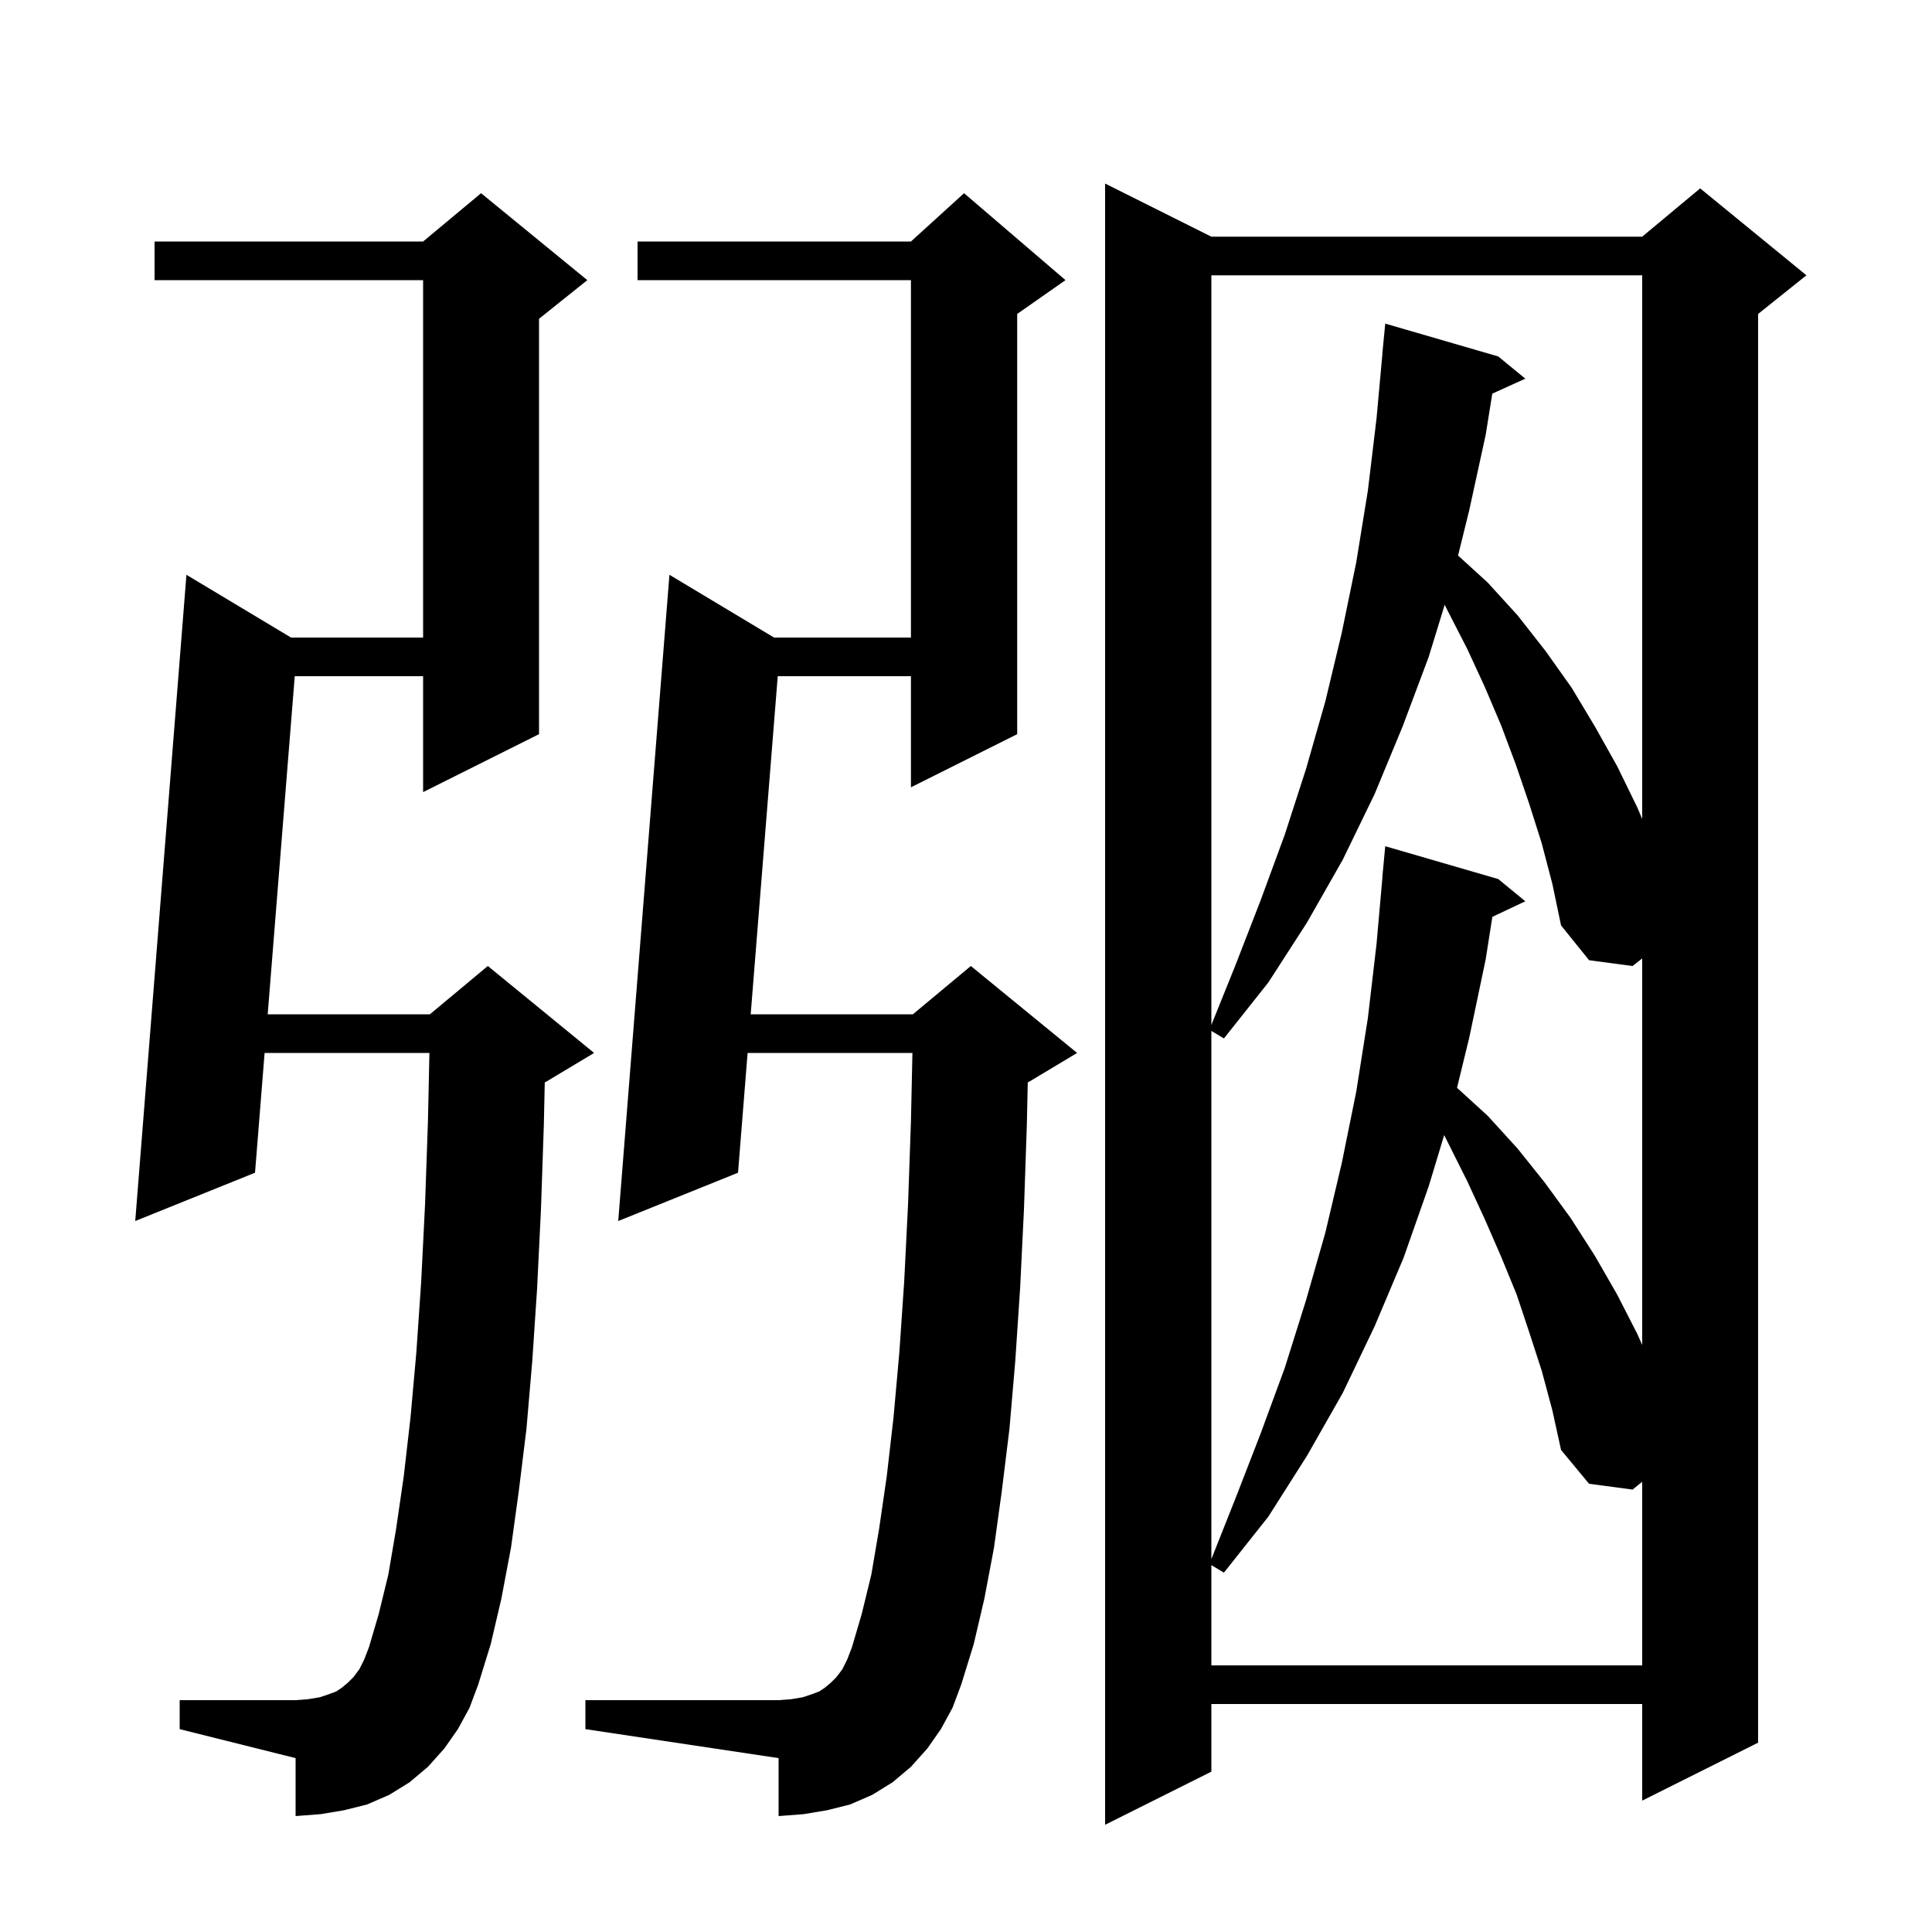 <svg xmlns="http://www.w3.org/2000/svg" xmlns:xlink="http://www.w3.org/1999/xlink" version="1.1" baseProfile="full" viewBox="0 0 200 200" width="200" height="200"><g fill="currentColor"><path d="M 125.4 24.5 L 170.0 24.5 L 176.0 19.5 L 187.0 28.5 L 182.0 32.5 L 182.0 180.4 L 170.0 186.4 L 170.0 176.4 L 125.4 176.4 L 125.4 183.4 L 114.4 188.9 L 114.4 19.0 Z M 97.4 179.0 L 96.0 181.0 L 94.3 182.9 L 92.4 184.5 L 90.3 185.8 L 88.0 186.8 L 85.6 187.4 L 83.2 187.8 L 80.6 188.0 L 80.6 182.0 L 60.6 179.0 L 60.6 176.0 L 80.6 176.0 L 81.9 175.9 L 83.1 175.7 L 84.0 175.4 L 84.8 175.1 L 85.4 174.7 L 86.0 174.2 L 86.6 173.6 L 87.2 172.8 L 87.7 171.8 L 88.2 170.5 L 89.2 167.1 L 90.2 163.0 L 91.0 158.3 L 91.8 152.8 L 92.5 146.7 L 93.1 140.0 L 93.6 132.7 L 94.0 124.7 L 94.3 116.1 L 94.454 109.0 L 77.392 109.0 L 76.4 121.4 L 64.0 126.4 L 69.3 59.5 L 80.133 66.0 L 94.3 66.0 L 94.3 29.0 L 66.0 29.0 L 66.0 25.0 L 94.3 25.0 L 99.8 20.0 L 110.3 29.0 L 105.3 32.5 L 105.3 76.0 L 94.3 81.5 L 94.3 70.0 L 80.512 70.0 L 77.712 105.0 L 94.5 105.0 L 100.5 100.0 L 111.5 109.0 L 106.5 112.0 L 106.393 112.045 L 106.3 116.4 L 106.0 125.2 L 105.6 133.4 L 105.1 140.9 L 104.5 147.9 L 103.7 154.4 L 102.9 160.2 L 101.9 165.5 L 100.8 170.2 L 99.5 174.4 L 98.6 176.8 Z M 47.4 179.0 L 46.0 181.0 L 44.3 182.9 L 42.4 184.5 L 40.3 185.8 L 38.0 186.8 L 35.6 187.4 L 33.2 187.8 L 30.6 188.0 L 30.6 182.0 L 18.6 179.0 L 18.6 176.0 L 30.6 176.0 L 31.9 175.9 L 33.1 175.7 L 34.0 175.4 L 34.8 175.1 L 35.4 174.7 L 36.0 174.2 L 36.6 173.6 L 37.2 172.8 L 37.7 171.8 L 38.2 170.5 L 39.2 167.1 L 40.2 163.0 L 41.0 158.3 L 41.8 152.8 L 42.5 146.7 L 43.1 140.0 L 43.6 132.7 L 44.0 124.7 L 44.3 116.1 L 44.454 109.0 L 27.392 109.0 L 26.4 121.4 L 14.0 126.4 L 19.3 59.5 L 30.133 66.0 L 43.8 66.0 L 43.8 29.0 L 16.0 29.0 L 16.0 25.0 L 43.8 25.0 L 49.8 20.0 L 60.8 29.0 L 55.8 33.0 L 55.8 76.0 L 43.8 82.0 L 43.8 70.0 L 30.512 70.0 L 27.712 105.0 L 44.5 105.0 L 50.5 100.0 L 61.5 109.0 L 56.5 112.0 L 56.393 112.045 L 56.3 116.4 L 56.0 125.2 L 55.6 133.4 L 55.1 140.9 L 54.5 147.9 L 53.7 154.4 L 52.9 160.2 L 51.9 165.5 L 50.8 170.2 L 49.5 174.4 L 48.6 176.8 Z M 159.6 141.9 L 158.3 137.9 L 157.0 134.0 L 155.4 130.1 L 153.7 126.2 L 151.9 122.3 L 149.502 117.505 L 147.9 122.8 L 145.3 130.2 L 142.3 137.3 L 139.0 144.2 L 135.3 150.7 L 131.3 157.0 L 126.7 162.8 L 125.4 162.02 L 125.4 172.4 L 170.0 172.4 L 170.0 153.394 L 169.0 154.2 L 164.5 153.6 L 161.6 150.1 L 160.7 146.0 Z M 159.6 87.3 L 158.3 83.2 L 156.9 79.1 L 155.4 75.1 L 153.7 71.1 L 151.9 67.2 L 149.9 63.3 L 149.554 62.607 L 147.9 68.0 L 145.2 75.2 L 142.3 82.2 L 139.0 89.0 L 135.3 95.5 L 131.3 101.7 L 126.7 107.5 L 125.4 106.72 L 125.4 161.396 L 127.9 155.1 L 130.5 148.4 L 133.0 141.6 L 135.2 134.6 L 137.2 127.6 L 138.9 120.4 L 140.4 113.0 L 141.6 105.4 L 142.5 97.7 L 143.111 90.8 L 143.1 90.8 L 143.4 87.6 L 155.1 91.0 L 157.9 93.3 L 154.488 94.91 L 153.8 99.3 L 152.1 107.4 L 150.831 112.61 L 154.0 115.5 L 157.1 118.9 L 159.9 122.4 L 162.6 126.1 L 165.1 130.0 L 167.4 134.0 L 169.5 138.1 L 170.0 139.232 L 170.0 99.222 L 169.0 100.0 L 164.5 99.4 L 161.6 95.8 L 160.7 91.5 Z M 125.4 28.5 L 125.4 106.104 L 127.9 99.9 L 130.5 93.2 L 133.0 86.4 L 135.2 79.6 L 137.2 72.6 L 138.9 65.5 L 140.4 58.2 L 141.6 50.8 L 142.5 43.3 L 143.109 36.6 L 143.1 36.6 L 143.4 33.5 L 155.1 36.9 L 157.9 39.2 L 154.482 40.748 L 153.8 45.0 L 152.1 52.8 L 150.938 57.508 L 154.0 60.3 L 157.1 63.7 L 160.0 67.4 L 162.7 71.2 L 165.1 75.2 L 167.4 79.3 L 169.5 83.6 L 170.0 84.784 L 170.0 28.5 Z "/></g></svg>